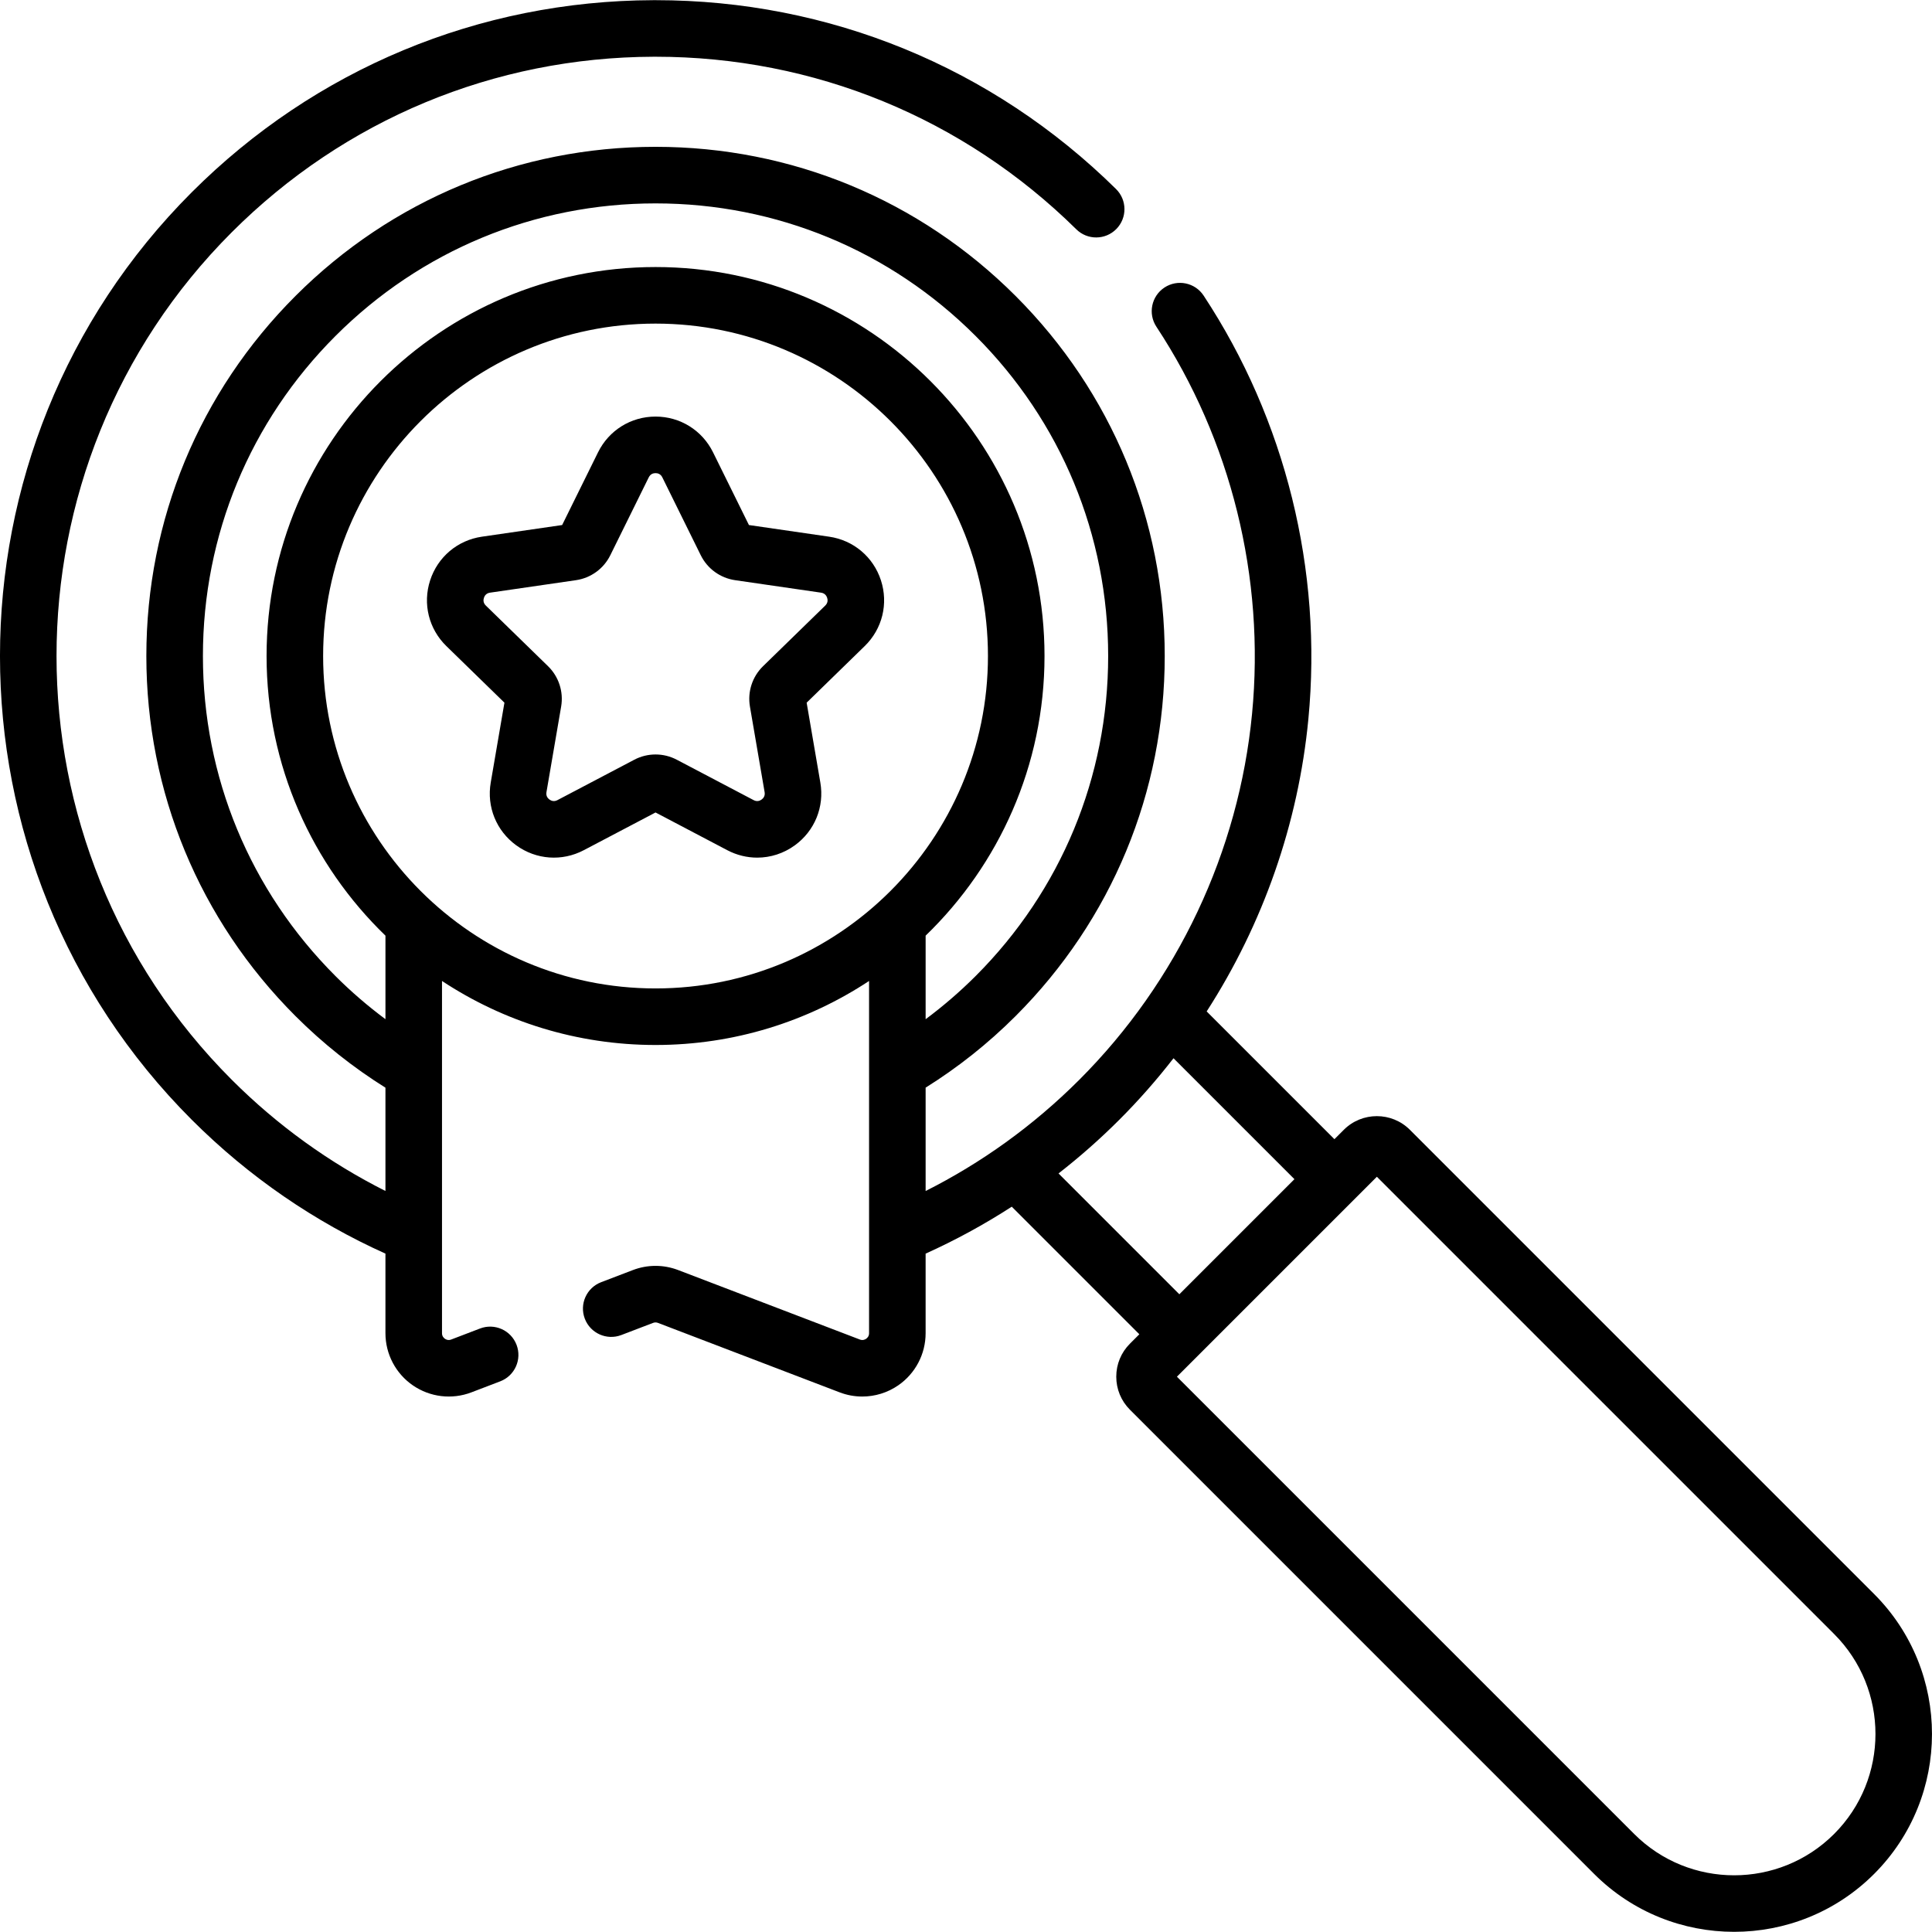 <?xml version="1.0" encoding="UTF-8"?> <svg xmlns="http://www.w3.org/2000/svg" id="Capa_1" height="512" viewBox="0 0 512 512" width="512"><path d="m496.661 422.43-123.023-123.022c-4.829-4.826-12.684-4.826-17.511 0l-2.488 2.488-33.859-33.858c14.94-23.186 24.29-49.772 26.952-77.46 3.794-39.464-6.064-79.326-27.758-112.243-2.278-3.456-6.925-4.411-10.382-2.134-3.457 2.278-4.412 6.927-2.134 10.382 19.817 30.069 28.822 66.492 25.354 102.561-3.513 36.547-19.772 70.999-45.784 97.009-12.254 12.254-26.031 22.076-40.725 29.477v-27.392c8.47-5.298 16.483-11.609 23.842-18.967 25.486-25.487 39.523-59.374 39.523-95.418s-14.037-69.931-39.523-95.418c-25.487-25.486-59.374-39.523-95.418-39.523s-69.931 14.036-95.418 39.523c-25.486 25.487-39.522 59.374-39.522 95.418s14.036 69.931 39.522 95.418c7.36 7.36 15.371 13.678 23.842 18.977v27.376c-14.693-7.401-28.472-17.217-40.725-29.47-61.924-61.923-61.924-162.679 0-224.602 29.86-29.861 69.56-46.381 111.786-46.516.178-.001.347-.001.525-.001 42.009 0 81.593 16.232 111.502 45.735 2.945 2.906 7.691 2.874 10.599-.073 2.906-2.946 2.874-7.692-.073-10.599-32.738-32.293-76.048-50.053-122.027-50.053-.189 0-.386.001-.576.001-46.211.149-89.658 18.227-122.336 50.905-67.767 67.767-67.767 178.034 0 245.801 15.272 15.272 32.708 27.086 51.324 35.473v21.088c0 5.525 2.717 10.693 7.268 13.826s10.351 3.825 15.511 1.852l7.642-2.922c3.866-1.478 5.802-5.811 4.324-9.677-1.477-3.865-5.805-5.803-9.677-4.324l-7.642 2.922c-.727.28-1.305.048-1.659-.198-.355-.244-.778-.699-.778-1.478v-93.344c16.255 10.717 35.703 16.965 56.587 16.965s40.333-6.248 56.587-16.965v93.344c0 .78-.423 1.234-.778 1.478-.354.245-.932.476-1.659.198l-48.156-18.412c-3.866-1.477-8.124-1.477-11.988 0l-8.424 3.22c-3.866 1.478-5.802 5.811-4.325 9.676 1.478 3.865 5.808 5.803 9.677 4.325l8.425-3.221c.414-.158.868-.159 1.282.001l48.156 18.412c1.942.742 3.973 1.107 5.994 1.107 3.353 0 6.678-1.004 9.517-2.959 4.552-3.132 7.268-8.3 7.268-13.826v-21.087c7.845-3.535 15.477-7.686 22.83-12.44l33.809 33.809-2.487 2.487c-2.34 2.338-3.628 5.448-3.628 8.756s1.288 6.418 3.626 8.755l123.021 123.022c10.227 10.226 23.66 15.339 37.094 15.339 13.433 0 26.867-5.113 37.094-15.339 20.452-20.452 20.452-53.731 0-74.185zm-394.511-152.336c-4.619-3.437-9.053-7.234-13.242-11.424-22.656-22.655-35.133-52.778-35.133-84.818s12.477-62.163 35.133-84.818c22.655-22.657 52.778-35.134 84.818-35.134s62.163 12.477 84.818 35.133c22.656 22.655 35.133 52.778 35.133 84.818s-12.477 62.163-35.133 84.818c-4.191 4.191-8.623 7.992-13.242 11.432v-22.144c19.413-18.757 31.506-45.044 31.506-74.106 0-56.84-46.242-103.083-103.082-103.083s-103.082 46.244-103.082 103.084c0 29.062 12.093 55.349 31.506 74.106zm71.576-8.149c-48.575 0-88.093-39.519-88.093-88.093 0-48.576 39.519-88.094 88.093-88.094s88.093 39.519 88.093 88.094c0 48.574-39.518 88.093-88.093 88.093zm138.814 81.05-32.02-32.02c5.587-4.354 10.971-9.089 16.106-14.224 5.145-5.146 9.936-10.597 14.365-16.305l32.048 32.048-16.086 16.087zm173.521 143.022c-14.608 14.61-38.38 14.61-52.988 0l-121.178-121.178 52.988-52.988 121.178 121.179c14.609 14.608 14.609 38.379 0 52.987z"></path><path d="m219.74 142.229-21.265-3.089-9.51-19.268c-2.884-5.844-8.723-9.475-15.24-9.475s-12.356 3.631-15.24 9.474l-9.511 19.269-21.263 3.089c-6.448.937-11.706 5.368-13.719 11.566-2.014 6.198-.367 12.873 4.3 17.423l15.388 14.999-3.632 21.179c-1.102 6.422 1.488 12.791 6.76 16.622 5.273 3.83 12.129 4.327 17.898 1.294l19.019-9.999 19.019 9.999c2.509 1.318 5.224 1.97 7.925 1.97 3.509 0 6.995-1.1 9.973-3.264 5.272-3.83 7.862-10.2 6.761-16.622l-3.632-21.179 15.388-14.999c4.667-4.549 6.314-11.225 4.3-17.423-2.013-6.198-7.271-10.63-13.719-11.566zm-1.043 18.255-16.478 16.062c-2.85 2.775-4.15 6.773-3.478 10.697l3.891 22.684c.174 1.016-.338 1.628-.798 1.962-.462.335-1.202.631-2.113.152l-20.373-10.71c-1.76-.925-3.691-1.388-5.622-1.388-1.93 0-3.862.463-5.623 1.388l-20.372 10.71c-.911.479-1.653.182-2.113-.152-.46-.335-.972-.947-.798-1.962l3.892-22.686c.671-3.922-.63-7.92-3.476-10.693l-16.481-16.065c-.739-.719-.684-1.514-.508-2.056.176-.541.599-1.217 1.619-1.365l22.778-3.309c3.938-.574 7.339-3.046 9.096-6.61l10.187-20.639c.457-.924 1.23-1.118 1.799-1.118s1.342.194 1.798 1.118v.001l10.186 20.638c1.76 3.566 5.16 6.038 9.099 6.61l22.776 3.309c1.02.148 1.443.825 1.619 1.365.177.541.232 1.337-.507 2.057z"></path></svg> 